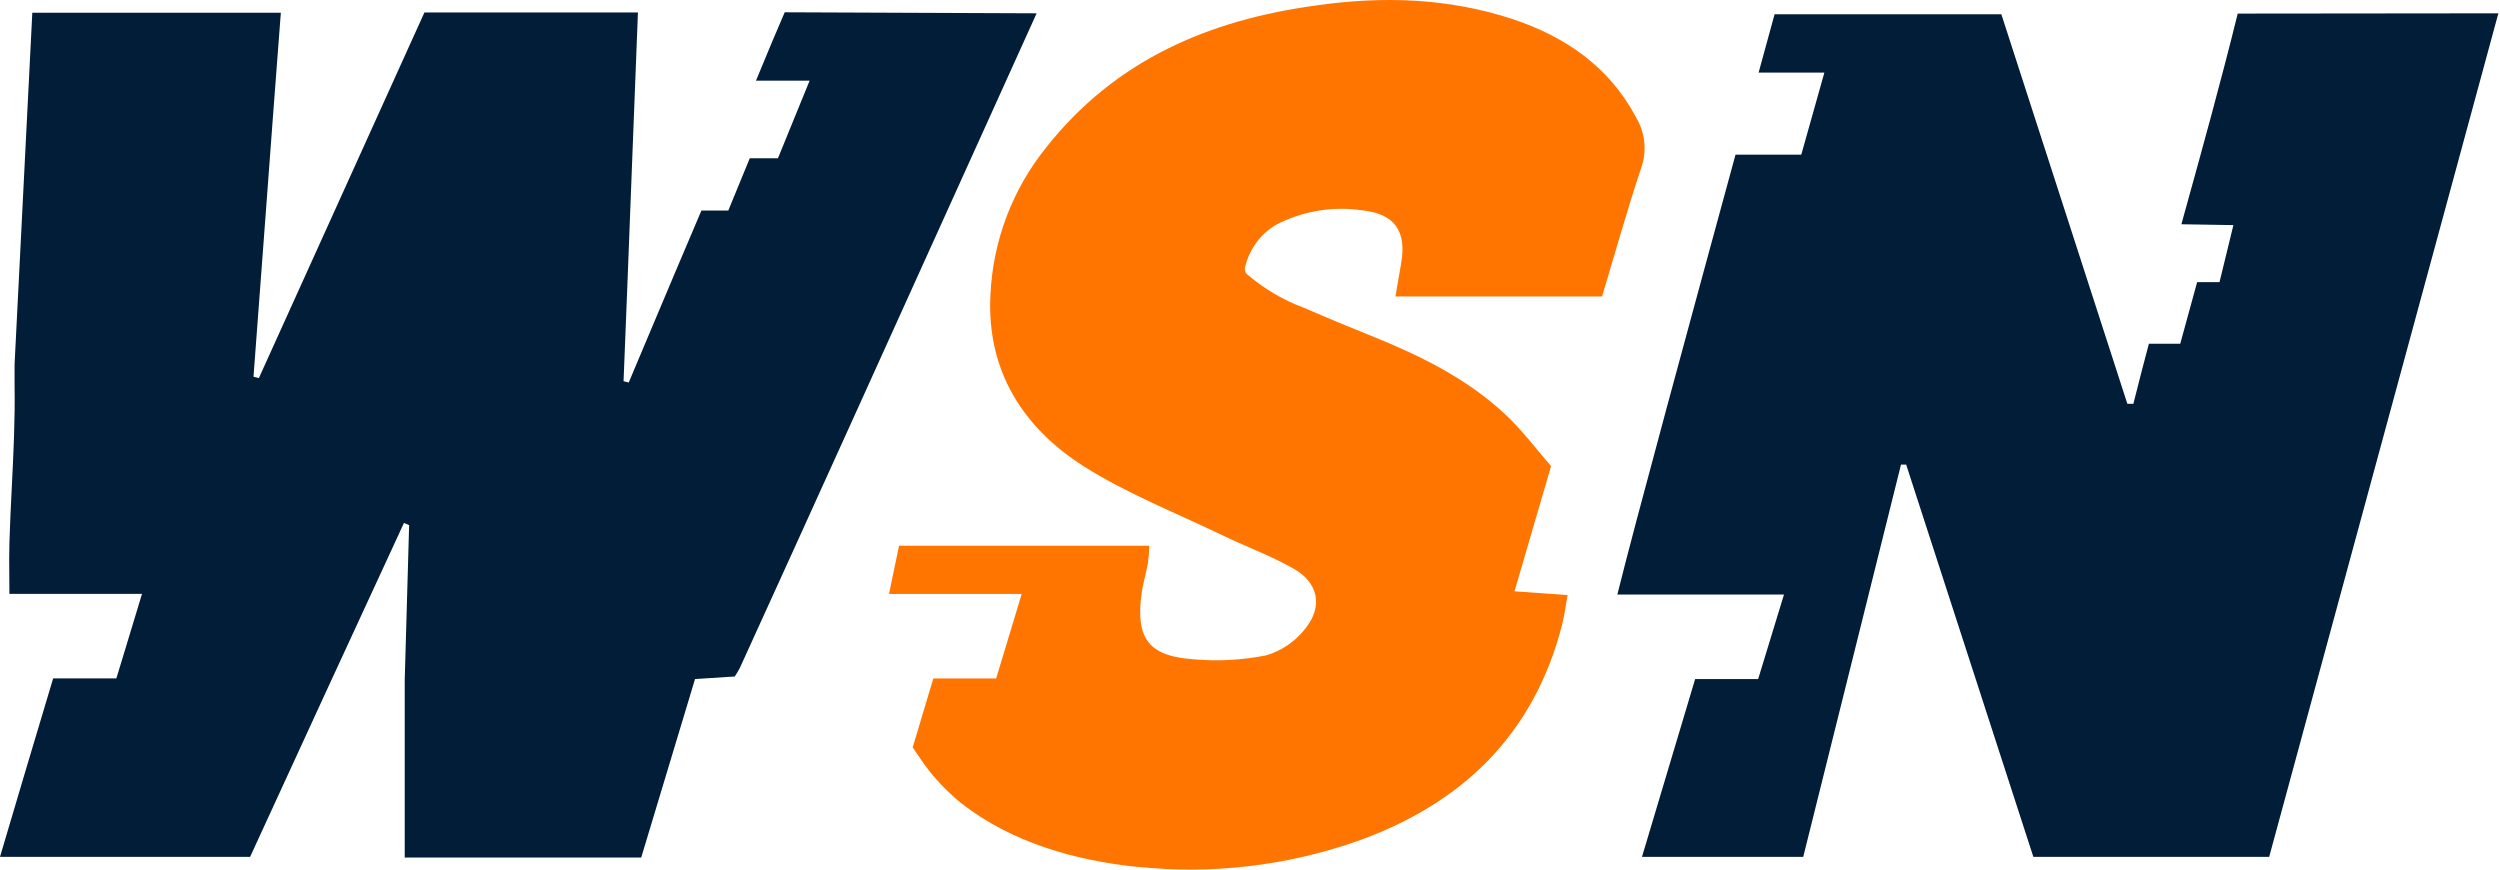 <svg width="92" height="32" viewBox="0 0 92 32" fill="none" xmlns="http://www.w3.org/2000/svg">
<path fill-rule="evenodd" clip-rule="evenodd" d="M36.047 5.132C36.825 3.412 37.541 1.83 38.148 0.49L28.878 0.452C28.571 1.155 28.279 1.861 27.989 2.562C27.933 2.697 27.877 2.833 27.82 2.968H29.794L28.629 5.823H27.592L26.801 7.748H25.812C25.176 9.237 24.551 10.722 23.924 12.209C23.662 12.831 23.4 13.454 23.137 14.077L22.947 14.028C23.045 11.63 23.137 9.229 23.229 6.817C23.309 4.707 23.39 2.589 23.476 0.459H15.619C13.589 4.941 11.558 9.426 9.526 13.914L9.329 13.863C9.483 11.844 9.633 9.824 9.783 7.801C9.964 5.365 10.146 2.923 10.335 0.469H1.189L0.536 13.41V14.17C0.558 15.425 0.496 16.685 0.433 17.947C0.4 18.624 0.366 19.302 0.346 19.98C0.334 20.363 0.338 20.752 0.342 21.169C0.344 21.388 0.346 21.615 0.346 21.854H5.226C5.005 22.591 4.799 23.267 4.593 23.943C4.49 24.281 4.387 24.619 4.282 24.965H1.956C1.296 27.166 0.66 29.295 0 31.532H9.204C11.089 27.425 12.976 23.33 14.866 19.244C14.878 19.249 14.891 19.254 14.904 19.26C14.952 19.279 15.004 19.3 15.056 19.327L14.894 25.02V31.556H23.597C24.267 29.341 24.927 27.152 25.577 24.989L27.039 24.895C27.108 24.792 27.172 24.684 27.229 24.574C29.477 19.65 33.185 11.456 36.047 5.132ZM83.506 31.532L91.94 0.49L82.348 0.5C81.729 3.008 81.039 5.497 80.352 7.973L80.275 8.253L82.189 8.284L81.678 10.382H80.855L80.233 12.649H79.079C78.882 13.386 78.692 14.129 78.508 14.861H78.287L73.649 0.524H65.305L64.717 2.671H67.137L66.287 5.692H63.867C62.367 11.191 60.12 19.427 59.519 21.878H65.651L64.7 24.989H62.381C62.022 26.202 61.663 27.395 61.303 28.595C61.012 29.565 60.72 30.539 60.425 31.532H66.359C66.997 28.98 67.628 26.445 68.257 23.919C68.825 21.64 69.39 19.368 69.957 17.098H70.147C71.714 21.925 73.274 26.736 74.827 31.532H83.506Z" fill="#021D38"/>
<path d="M41.843 31.901C39.545 31.663 37.215 30.999 35.373 29.558C34.937 29.203 34.541 28.802 34.191 28.362C33.99 28.11 33.817 27.833 33.586 27.505C33.831 26.686 34.077 25.86 34.346 24.968H36.658C36.97 23.931 37.263 22.956 37.599 21.857H32.715L33.085 20.084H42.292C42.288 20.298 42.272 20.511 42.244 20.724C42.178 21.097 42.061 21.467 42.009 21.843C41.788 23.499 42.265 24.149 43.934 24.263C44.828 24.342 45.729 24.292 46.609 24.114C47.179 23.941 47.68 23.594 48.044 23.122C48.697 22.303 48.51 21.432 47.594 20.921C46.744 20.44 45.815 20.101 44.93 19.673C43.239 18.857 41.473 18.166 39.887 17.163C37.644 15.736 36.309 13.645 36.448 10.863C36.533 8.883 37.249 6.983 38.49 5.439C41.038 2.204 44.491 0.735 48.438 0.2C50.857 -0.146 53.277 -0.08 55.648 0.697C57.604 1.347 59.215 2.45 60.21 4.323C60.376 4.603 60.479 4.916 60.51 5.24C60.541 5.563 60.5 5.89 60.39 6.196C59.875 7.745 59.436 9.307 58.956 10.911H51.352C51.428 10.479 51.49 10.092 51.559 9.708C51.777 8.509 51.324 7.862 50.118 7.738C49.028 7.579 47.916 7.769 46.941 8.281C46.39 8.616 45.991 9.155 45.832 9.781C45.804 9.841 45.8 9.909 45.818 9.972C45.836 10.035 45.877 10.09 45.932 10.126C46.538 10.639 47.228 11.044 47.971 11.322C48.766 11.668 49.558 11.996 50.36 12.318C52.195 13.054 53.965 13.904 55.42 15.273C56.028 15.847 56.533 16.527 57.079 17.153L55.734 21.76L57.687 21.899C57.615 22.3 57.573 22.638 57.49 22.967C56.453 27.056 53.768 29.61 49.886 30.975C47.32 31.865 44.59 32.181 41.888 31.901H41.843Z" fill="#FF7500"/>
</svg>
